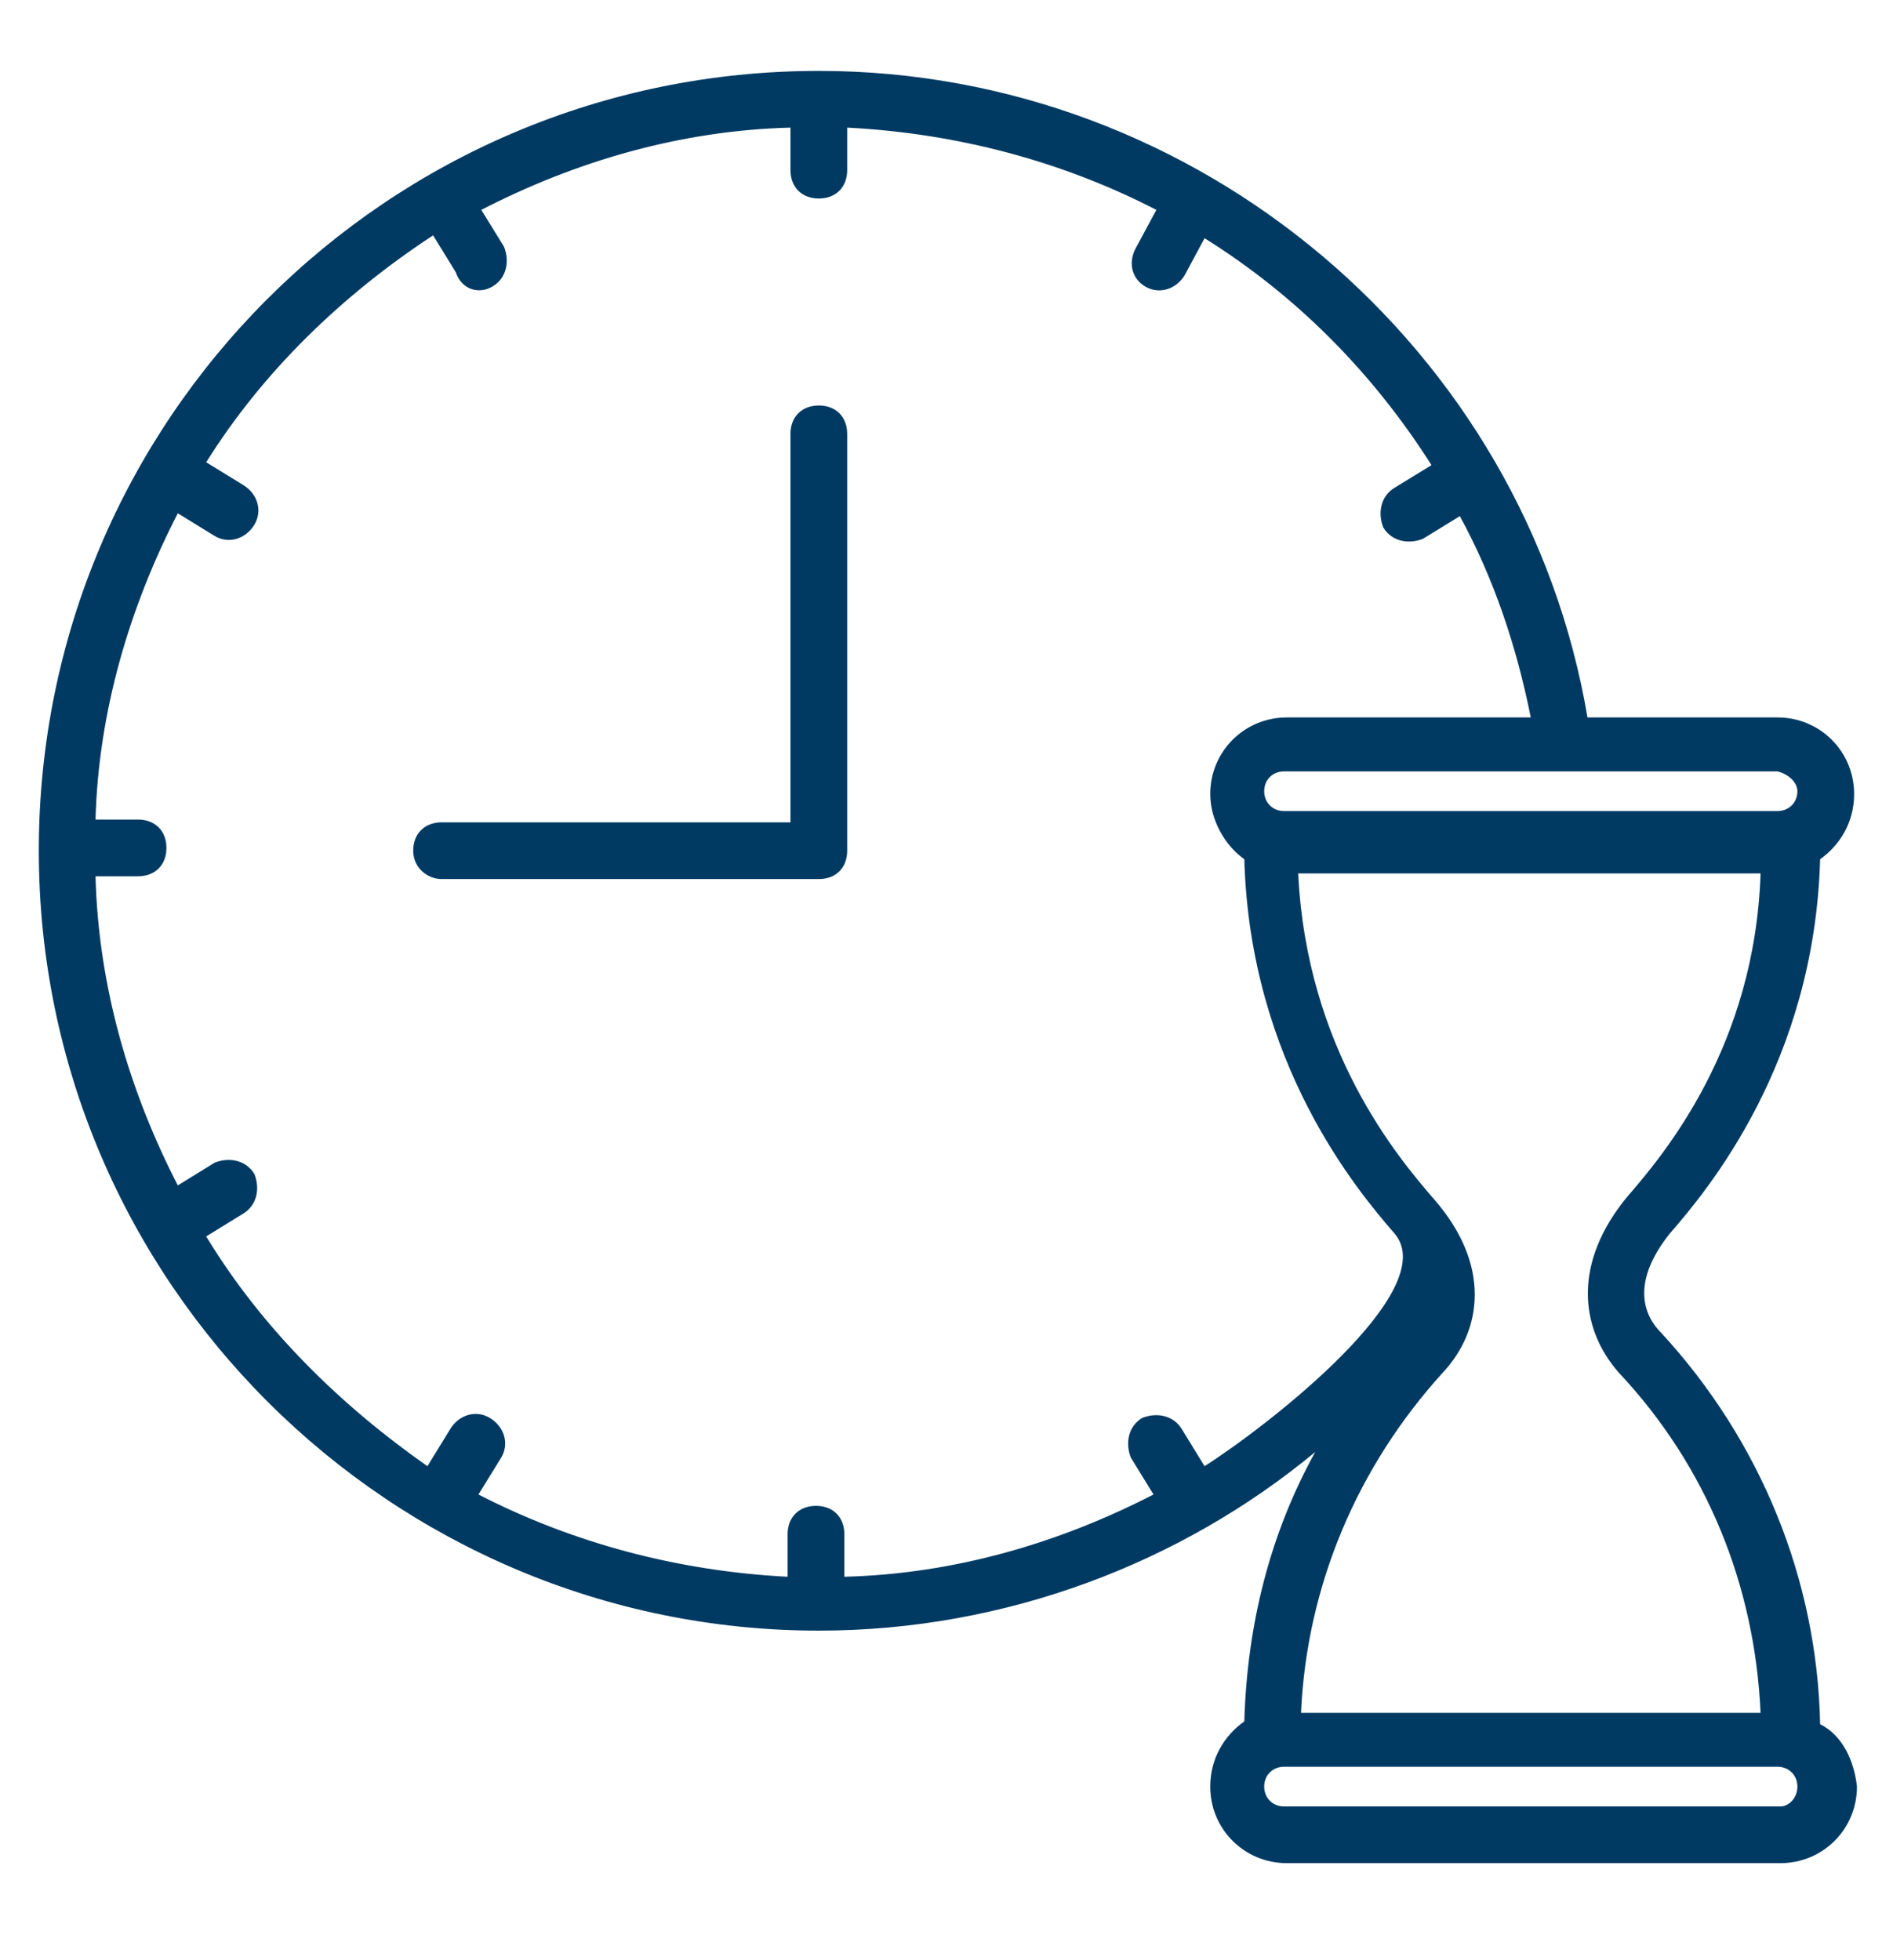 <svg width="28" height="29" viewBox="0 0 28 29" fill="none" xmlns="http://www.w3.org/2000/svg">
<g clip-path="url(#clip0_66_402)">
<path d="M26.922 25.508C26.88 23.369 26.041 21.313 24.572 19.719C24.237 19.383 24.195 18.88 24.698 18.25C25.244 17.621 26.838 15.733 26.922 12.712C27.215 12.502 27.425 12.167 27.425 11.747C27.425 11.118 26.922 10.614 26.292 10.614H23.481C22.558 5.16 17.734 1.049 12.112 1.049C5.735 1.049 0.574 6.209 0.574 12.586C0.574 18.963 5.777 24.124 12.112 24.124C14.881 24.124 17.482 23.117 19.454 21.481C18.782 22.697 18.447 24.04 18.405 25.466C18.111 25.676 17.901 26.012 17.901 26.431C17.901 27.061 18.405 27.564 19.034 27.564H26.334C26.964 27.564 27.467 27.061 27.467 26.431C27.425 26.054 27.257 25.676 26.922 25.508ZM24.069 17.705C23.272 18.67 23.355 19.635 23.943 20.306C25.244 21.691 25.957 23.453 26.041 25.34H19.244C19.328 23.453 20.083 21.691 21.342 20.306C21.929 19.677 22.055 18.712 21.216 17.747C20.67 17.117 19.328 15.523 19.202 12.922H26.041C25.957 15.481 24.614 17.076 24.069 17.705ZM26.586 11.705C26.586 11.873 26.46 11.999 26.292 11.999H18.992C18.824 11.999 18.699 11.873 18.699 11.705C18.699 11.537 18.824 11.412 18.992 11.412H26.292C26.46 11.454 26.586 11.579 26.586 11.705ZM3.05 18.292L3.595 17.956C3.805 17.831 3.847 17.579 3.763 17.369C3.637 17.159 3.385 17.117 3.175 17.201L2.63 17.537C1.917 16.152 1.455 14.6 1.413 12.964H2.043C2.294 12.964 2.462 12.796 2.462 12.544C2.462 12.293 2.294 12.125 2.043 12.125H1.413C1.455 10.531 1.917 8.978 2.63 7.594L3.175 7.929C3.385 8.055 3.637 7.971 3.763 7.762C3.889 7.552 3.805 7.3 3.595 7.174L3.05 6.839C3.889 5.496 5.063 4.363 6.406 3.482L6.742 4.028C6.825 4.279 7.077 4.363 7.287 4.237C7.497 4.112 7.539 3.86 7.455 3.65L7.119 3.105C8.504 2.391 10.056 1.93 11.692 1.888V2.517C11.692 2.769 11.86 2.937 12.112 2.937C12.363 2.937 12.531 2.769 12.531 2.517V1.888C14.168 1.972 15.72 2.391 17.104 3.105L16.811 3.65C16.685 3.86 16.727 4.112 16.936 4.237C17.146 4.363 17.398 4.279 17.524 4.07L17.817 3.524C19.16 4.363 20.293 5.496 21.174 6.881L20.628 7.216C20.419 7.342 20.377 7.594 20.461 7.804C20.587 8.013 20.838 8.055 21.048 7.971L21.593 7.636C22.097 8.559 22.433 9.566 22.642 10.614H19.034C18.405 10.614 17.901 11.118 17.901 11.747C17.901 12.125 18.111 12.502 18.405 12.712C18.489 15.733 20.083 17.621 20.628 18.25C21.342 19.089 18.741 21.103 17.817 21.691L17.482 21.145C17.356 20.935 17.104 20.893 16.895 20.977C16.685 21.103 16.643 21.355 16.727 21.565L17.062 22.11C15.678 22.823 14.126 23.285 12.489 23.327V22.697C12.489 22.446 12.322 22.278 12.07 22.278C11.818 22.278 11.65 22.446 11.65 22.697V23.327C10.014 23.243 8.462 22.823 7.077 22.11L7.413 21.565C7.539 21.355 7.455 21.103 7.245 20.977C7.035 20.851 6.783 20.935 6.658 21.145L6.322 21.691C5.063 20.809 3.889 19.677 3.05 18.292ZM26.334 26.725H18.992C18.824 26.725 18.699 26.599 18.699 26.431C18.699 26.264 18.824 26.138 18.992 26.138H26.292C26.46 26.138 26.586 26.264 26.586 26.431C26.586 26.599 26.46 26.725 26.334 26.725Z" fill="#003A63"/>
<path d="M6.532 13.005H12.112C12.364 13.005 12.531 12.838 12.531 12.586V6.419C12.531 6.167 12.364 5.999 12.112 5.999C11.86 5.999 11.692 6.167 11.692 6.419V12.166H6.532C6.28 12.166 6.112 12.334 6.112 12.586C6.112 12.838 6.322 13.005 6.532 13.005Z" fill="#003A63"/>
</g>
<defs>
<clipPath id="clip0_66_402">
<rect width="27.69" height="27.69" fill="white" transform="translate(0.155 0.462)"/>
</clipPath>
</defs>
</svg>
